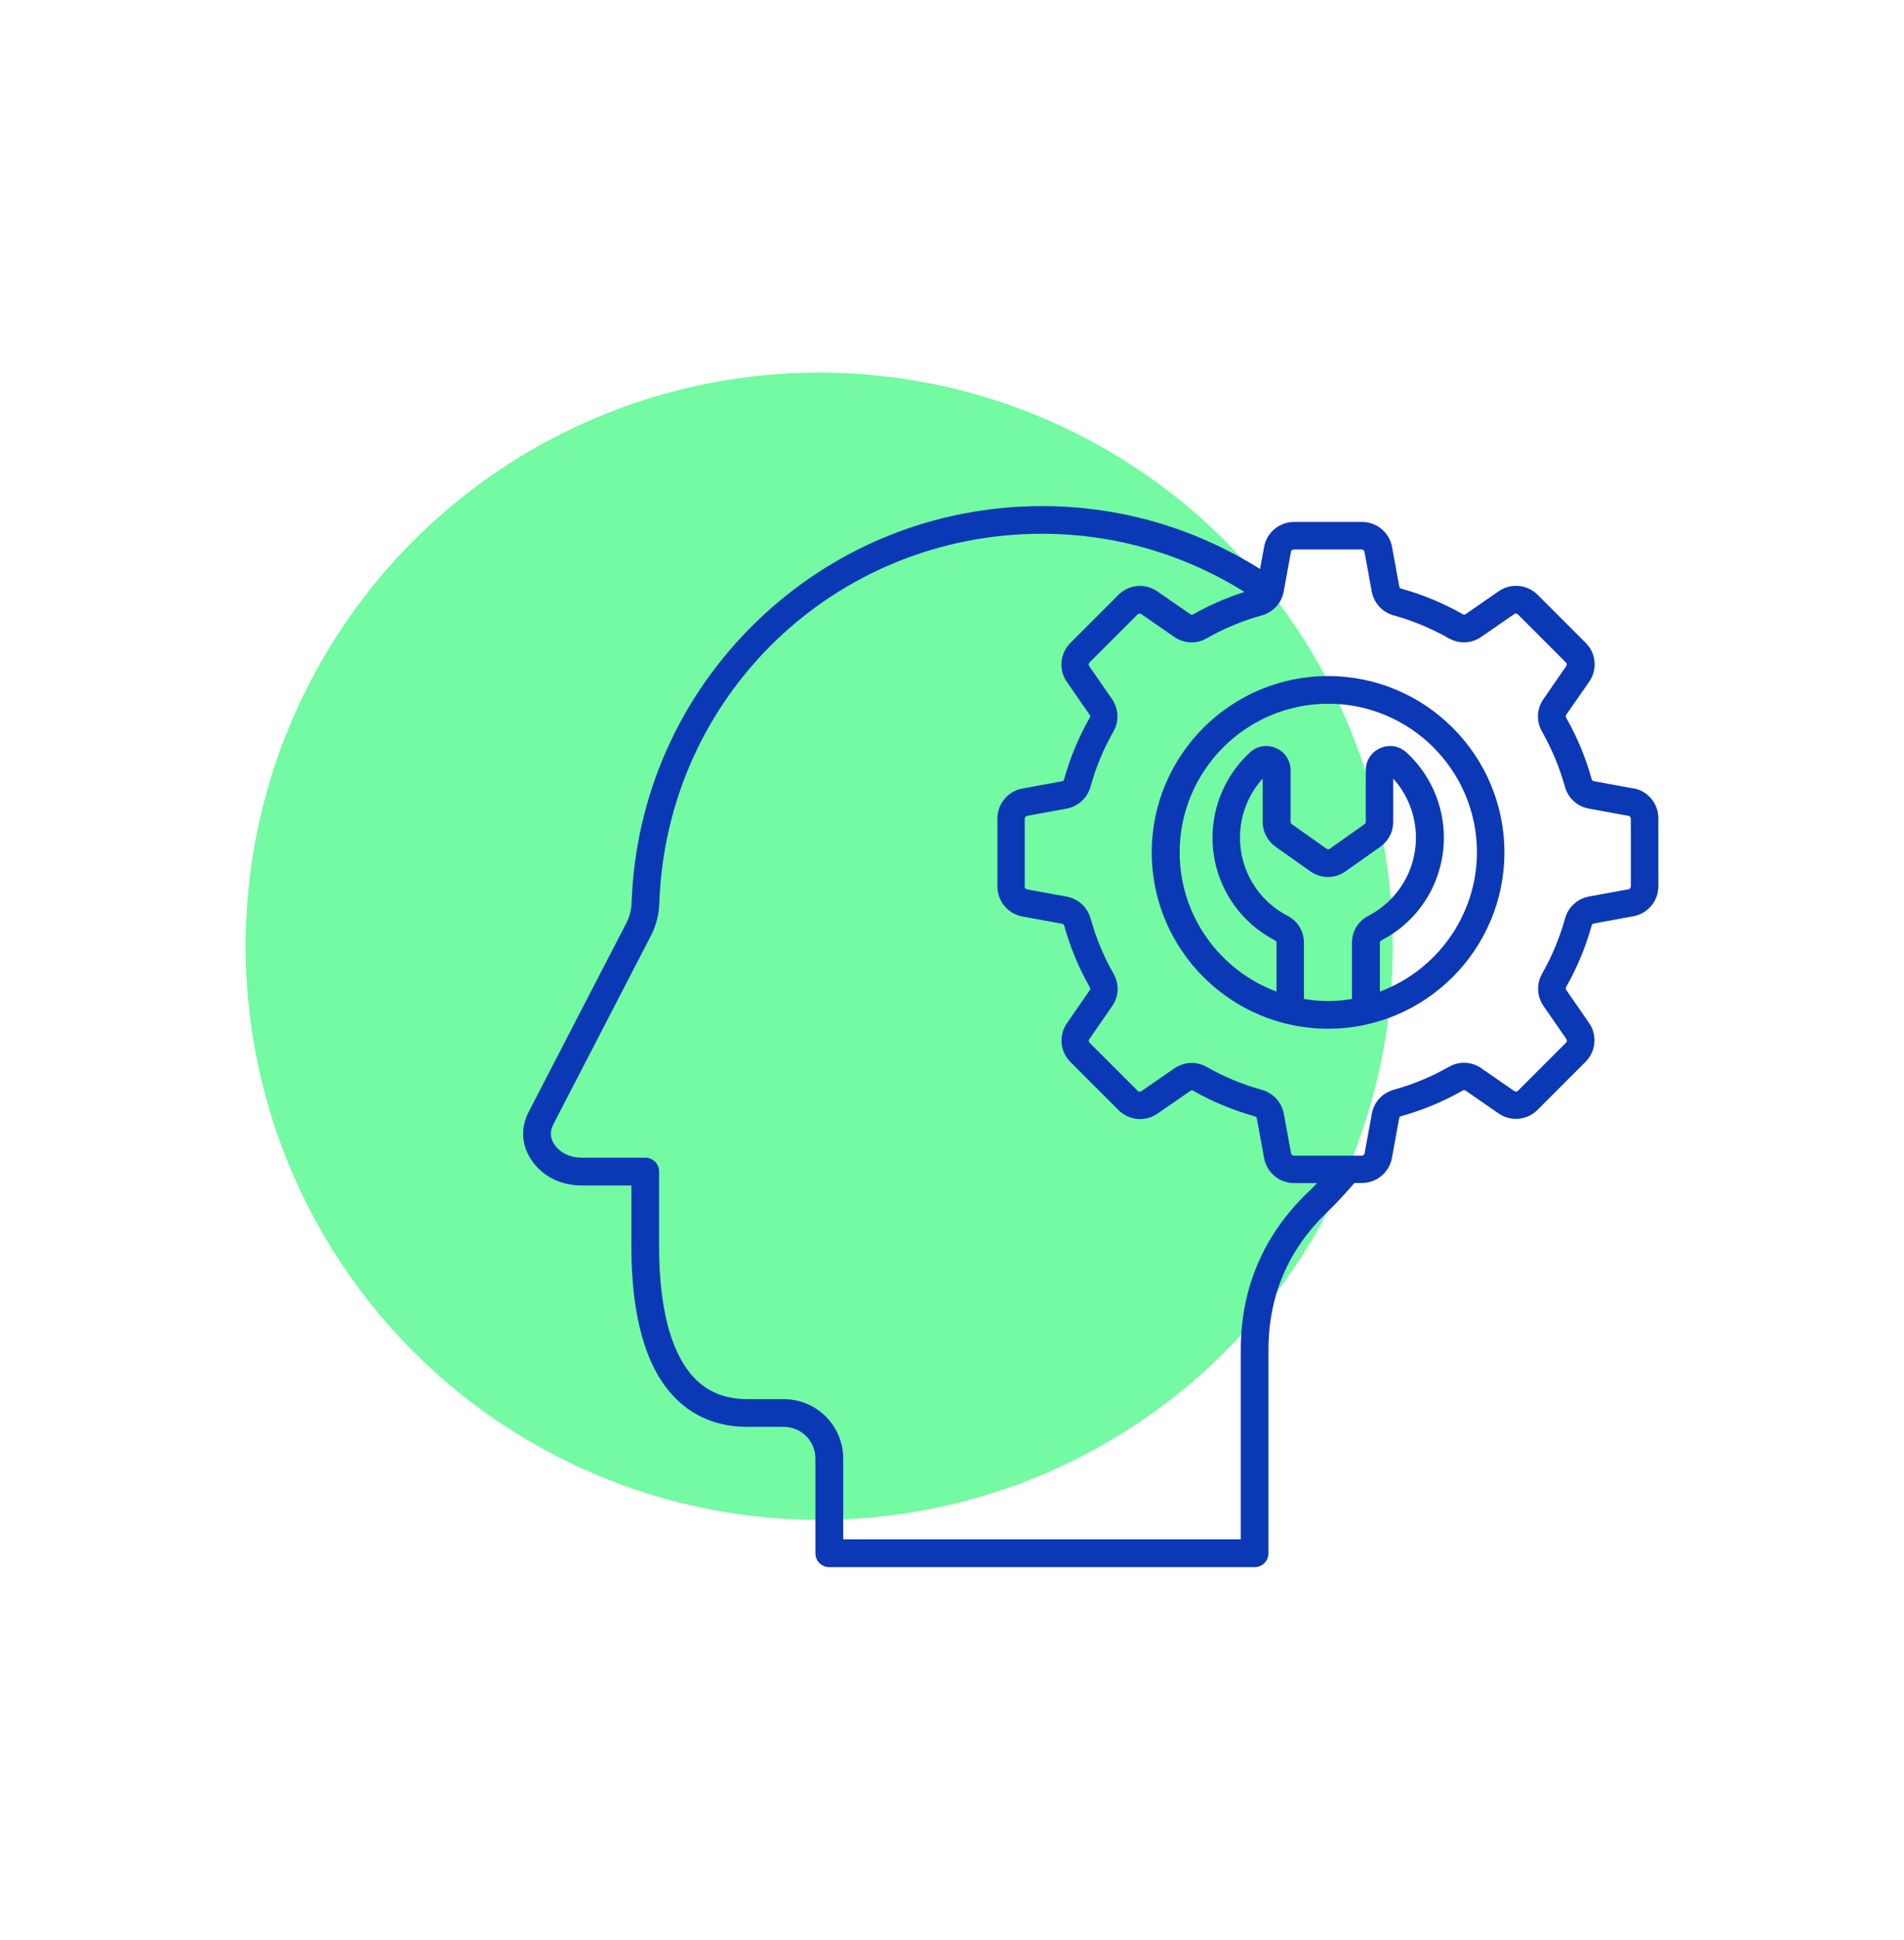 <?xml version="1.0" encoding="UTF-8"?>
<svg id="Layer_1" data-name="Layer 1" xmlns="http://www.w3.org/2000/svg" version="1.1" viewBox="0 0 161 164">
  <defs>
    <style>
      .cls-1 {
        fill: #73faa2;
      }

      .cls-1, .cls-2 {
        stroke-width: 0px;
      }

      .cls-2 {
        fill: #0b38b5;
      }
    </style>
  </defs>
  <circle class="cls-1" cx="69.27" cy="80" r="48.5"/>
  <path class="cls-2" d="M138.12,66.66l-3.34-.61c-.1-.02-.16-.07-.19-.17-.5-1.81-1.23-3.56-2.16-5.2-.05-.09-.05-.17.01-.25l1.94-2.79c.71-1.03.59-2.41-.3-3.29l-4.06-4.06c-.88-.88-2.27-1.01-3.29-.3l-2.79,1.93c-.09.06-.16.06-.25.01-1.64-.93-3.39-1.66-5.2-2.16h0c-.1-.03-.15-.08-.17-.19l-.61-3.33c-.22-1.23-1.29-2.12-2.54-2.12h-5.74c-1.25,0-2.32.89-2.54,2.12l-.34,1.86c-5.52-3.47-11.85-5.32-18.43-5.32-9.06,0-17.64,3.47-24.15,9.77-6.49,6.28-10.24,14.71-10.56,23.73-.02.68-.17,1.22-.48,1.82l-8.23,15.91c-.74,1.43-.59,3,.41,4.3.95,1.23,2.4,1.91,4.09,1.91h4.19v5.12c0,3.76.49,6.88,1.45,9.28,1.58,3.93,4.47,6.01,8.37,6.01h3.06c1.48,0,2.68,1.2,2.68,2.68v8.01c0,.65.52,1.17,1.17,1.17h35.97c.65,0,1.17-.52,1.17-1.17v-17.2c0-4.55,1.66-8.46,4.94-11.62.82-.79,1.59-1.63,2.33-2.49h.63c1.25,0,2.32-.89,2.54-2.12l.61-3.34c.02-.1.07-.16.17-.19,1.81-.5,3.56-1.23,5.2-2.16.09-.05.17-.05.25,0l2.79,1.93c1.03.71,2.41.59,3.29-.3l4.06-4.06c.88-.88,1.01-2.27.3-3.29l-1.93-2.79c-.06-.09-.06-.16-.01-.25.93-1.64,1.66-3.39,2.16-5.2.03-.1.08-.15.19-.17l3.33-.61c1.23-.22,2.12-1.29,2.12-2.54v-5.74c0-1.25-.88-2.32-2.11-2.54ZM110.58,100.82c-3.75,3.62-5.66,8.1-5.66,13.31v16.02h-33.62v-6.83c0-2.77-2.25-5.02-5.02-5.02h-3.06c-2.95,0-4.97-1.48-6.2-4.54-.85-2.12-1.29-4.95-1.29-8.41v-6.3c0-.65-.52-1.17-1.17-1.17h-5.36c-.95,0-1.74-.35-2.24-1-.44-.57-.5-1.18-.18-1.8l8.23-15.91c.47-.9.7-1.8.74-2.82.61-17.5,14.83-31.22,32.36-31.22,6.11,0,11.99,1.71,17.12,4.92-1.5.48-2.95,1.11-4.33,1.89-.09.05-.17.05-.25-.01l-2.79-1.93c-1.03-.71-2.41-.59-3.29.3l-4.06,4.06c-.88.88-1.01,2.27-.3,3.29l1.93,2.79c.06.09.06.16,0,.25-.93,1.64-1.66,3.39-2.16,5.2-.03.1-.08.15-.19.17l-3.33.61c-1.23.22-2.12,1.29-2.12,2.54v5.74c0,1.25.89,2.32,2.12,2.54l3.34.61c.1.02.16.07.19.17.5,1.81,1.23,3.56,2.16,5.2.05.09.05.17,0,.25l-1.93,2.79c-.71,1.03-.59,2.41.3,3.29l4.06,4.06c.88.88,2.27,1.01,3.29.3l2.79-1.93c.09-.06.16-.06.25,0,1.64.93,3.39,1.65,5.2,2.16.1.03.15.08.17.19l.61,3.33c.22,1.23,1.29,2.12,2.54,2.12h1.95c-.27.27-.53.54-.8.8ZM137.9,74.95c0,.12-.08.21-.2.24l-3.33.61c-.98.18-1.76.89-2.03,1.85-.45,1.63-1.1,3.2-1.94,4.67-.49.87-.45,1.92.12,2.74l1.93,2.79c.07.1.06.22-.03.31l-4.06,4.06c-.09.09-.21.1-.31.03l-2.79-1.93c-.82-.57-1.87-.62-2.74-.12-1.47.84-3.05,1.49-4.67,1.94-.96.27-1.67,1.04-1.85,2.03l-.61,3.34c-.02.12-.11.2-.24.2h-5.74c-.12,0-.21-.08-.24-.2l-.61-3.33c-.18-.98-.89-1.76-1.85-2.03-1.63-.45-3.2-1.1-4.67-1.94-.4-.23-.84-.34-1.27-.34-.51,0-1.02.16-1.47.46l-2.79,1.93c-.1.07-.22.06-.31-.03l-4.06-4.06c-.09-.09-.1-.21-.03-.31l1.93-2.79c.57-.82.62-1.87.12-2.74-.84-1.47-1.49-3.05-1.94-4.67-.27-.96-1.04-1.67-2.03-1.85l-3.34-.61c-.12-.02-.2-.11-.2-.24v-5.74c0-.12.08-.21.2-.24l3.33-.61c.98-.18,1.76-.89,2.03-1.85.45-1.63,1.1-3.2,1.94-4.67.49-.87.45-1.92-.12-2.74l-1.93-2.79c-.07-.1-.06-.22.03-.31l4.06-4.06c.09-.09.21-.1.31-.03l2.79,1.93c.82.57,1.87.62,2.74.12,1.47-.84,3.05-1.49,4.67-1.94.96-.27,1.67-1.04,1.85-2.03l.61-3.34c.02-.12.11-.2.24-.2h5.74c.12,0,.21.08.24.2l.61,3.34c.18.98.89,1.76,1.85,2.03h0c1.63.45,3.2,1.1,4.67,1.94.87.49,1.92.45,2.74-.12l2.79-1.93c.1-.07.22-.06.31.03l4.06,4.06c.09.09.1.21.03.31l-1.93,2.79c-.57.82-.62,1.87-.12,2.74.83,1.47,1.49,3.05,1.94,4.67.27.96,1.04,1.67,2.03,1.85l3.34.61c.12.02.2.11.2.24v5.73ZM112.3,57.16c-8.22,0-14.91,6.69-14.91,14.91s6.69,14.91,14.91,14.91,14.91-6.69,14.91-14.91-6.69-14.91-14.91-14.91ZM110.26,84.46v-4.74c0-.98-.52-1.84-1.39-2.29-2.48-1.29-4.02-3.82-4.02-6.61,0-1.85.69-3.63,1.92-4.99v3.65c0,.85.4,1.62,1.09,2.11l2.94,2.08c.91.64,2.07.64,2.98,0l2.94-2.08c.69-.49,1.09-1.26,1.09-2.11v-3.65c1.23,1.36,1.92,3.15,1.92,4.99,0,2.79-1.54,5.32-4.02,6.61-.87.45-1.39,1.31-1.39,2.29v4.74c-.65.11-1.33.18-2.02.18s-1.38-.07-2.04-.18ZM116.68,83.84v-4.12c0-.1.04-.16.13-.21,3.26-1.69,5.28-5.02,5.28-8.69,0-2.73-1.15-5.36-3.16-7.2-.61-.56-1.46-.7-2.21-.37-.76.33-1.23,1.05-1.23,1.88v4.35c0,.09-.03.14-.1.2l-2.94,2.08c-.09.06-.18.06-.28,0l-2.94-2.08c-.08-.05-.1-.1-.1-.2v-4.35c0-.83-.47-1.55-1.23-1.88s-1.61-.19-2.21.37c-2.01,1.85-3.16,4.47-3.16,7.2,0,3.67,2.02,6.99,5.28,8.69.09.05.13.11.13.21v4.12c-4.77-1.78-8.19-6.38-8.19-11.77,0-6.93,5.64-12.57,12.57-12.57s12.57,5.64,12.57,12.57c-.02,5.39-3.44,9.99-8.21,11.77Z"/>
</svg>